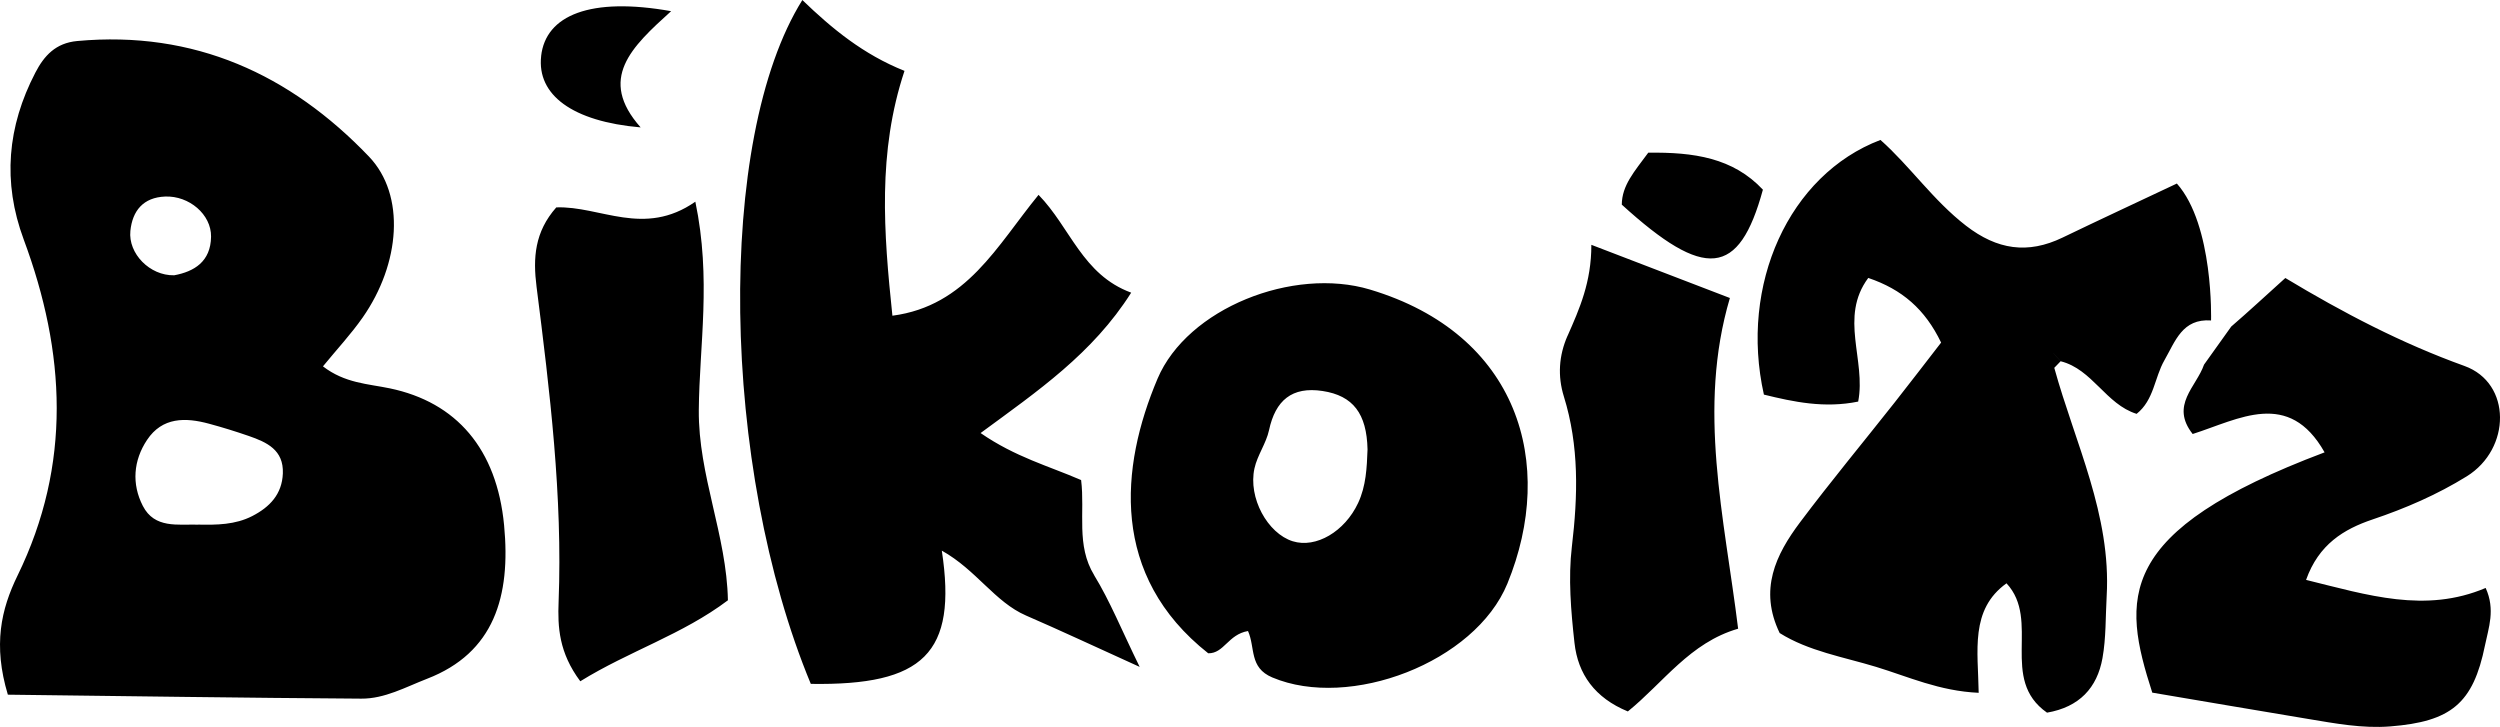 <svg xmlns="http://www.w3.org/2000/svg" viewBox="0 0 680.13 197.76"><g id="a"></g><g id="b"><g id="c"><path d="M2.14,189c-4.07-13.53-1.85-23.22,2.64-32.43,14.77-30.25,13.07-60.74,1.68-91.39C.63,49.5,2,34.4,9.63,19.74c2.37-4.56,5.5-8.04,11.38-8.58,31.81-2.92,57.92,9.04,79.35,31.42,10.06,10.51,8.53,29.16-1.69,43.79-3.17,4.54-6.99,8.63-10.81,13.3,5.96,4.6,12.27,4.75,18.18,5.98,18.12,3.78,29.12,16.46,31.1,37.24,1.85,19.36-2.71,34.72-20.95,41.77-5.86,2.27-11.54,5.46-17.92,5.41-31.9-.21-63.8-.69-96.14-1.08Zm51.77-46.28c5.05,.1,10.08,.06,14.73-2.33,4.74-2.44,8.09-5.93,8.31-11.59,.25-6.4-4.36-8.49-9.26-10.19-3.56-1.23-7.17-2.35-10.8-3.33-6.44-1.75-12.74-1.83-16.89,4.41-3.71,5.58-4.22,11.96-1.14,17.95,3.19,6.2,9.49,4.95,15.05,5.09Zm-6.57-67.82c5.47-1,9.99-3.71,10.08-10.51,.08-6.06-5.98-11.17-12.48-10.92-5.99,.23-8.92,3.91-9.47,9.34-.63,6.19,5.3,12.21,11.87,12.08Zm250.34,81.59c-4.99-8.14-2.47-17.12-3.56-25.89-8.84-3.84-17.87-6.24-27.35-12.79,15.56-11.45,30.47-21.6,40.97-38.19-13.3-4.9-16.5-17.68-25.2-26.61-11.31,13.81-19.57,30.21-39.76,32.88-2.38-22.7-4.07-44.48,3.29-66.61-11.21-4.48-19.73-11.49-27.79-19.27-23.62,37.75-22.22,127,2.3,186.04,30.59,.48,39.9-8.24,35.64-36.25,9.42,5.27,14.44,13.99,22.92,17.66,9.23,4,18.34,8.27,30.91,13.97-4.97-10.15-8.08-17.91-12.38-24.93Zm260.77-60.48c.13-.09,1.41,1.47,2.16,2.27,8.66,2.18,12.28,11.7,20.66,14.31,4.75-3.78,4.85-9.85,7.55-14.56,2.98-5.2,4.89-11.41,12.7-10.85,0,0,.77-25.9-9.3-37.25-10.73,5.07-20.95,9.81-31.09,14.7-9.5,4.58-17.81,3.31-26.27-3.22-8.93-6.89-15.33-16.31-23.28-23.34-24.9,9.47-38.41,39.39-31.71,69.28,8.12,2,16.49,3.77,25.65,1.9,2.19-11.31-5.22-22.91,2.74-33.64,9.2,3.12,15.44,8.49,19.82,17.59-4.26,5.5-8.42,10.94-12.67,16.33-8.57,10.86-17.42,21.52-25.72,32.58-6.6,8.8-11.23,18.32-5.53,30.11,7.88,4.94,17.31,6.49,26.22,9.2,8.71,2.65,17.23,6.59,27.92,7.06-.16-11.39-2.42-22.62,7.57-29.79,9.38,10.09-2.03,26.07,11.02,35.19,8.81-1.53,13.64-6.75,15.09-14.84,.99-5.52,.82-11.25,1.14-16.88,1.26-22.07-8.6-41.59-14.25-62.08-1.46-1.24-2.58-2.58-.42-4.07Zm-218.93,75.66c-5.44,.94-6.5,6.12-10.82,6.06-26.76-21.13-23.98-50.65-13.79-74.7,8.12-19.16,36.89-30.52,57.79-24.26,40.43,12.11,50.77,47.35,37.39,79.99-8.81,21.48-42.95,34.41-63.96,25.54-6.36-2.68-4.58-8.1-6.61-12.63Zm32.52-49.43c-.22-9.71-3.92-14.6-12.23-15.87-8.33-1.27-12.83,2.55-14.57,10.66-.77,3.58-3.17,6.8-3.96,10.38-1.77,8.01,3.56,17.7,10.41,19.84,6.32,1.97,14.15-2.64,17.78-10.4,2.18-4.65,2.38-9.62,2.57-14.61Zm227.57-23.04c-2.09,6.05-9.28,11.03-3.09,18.87,12.63-4.03,26.12-12.29,35.89,4.99-57.19,21.53-55.13,39.77-46.88,65.37,13.89,2.35,28.08,4.78,42.29,7.14,7.43,1.23,14.83,2.65,22.45,2.05,16.54-1.31,22.56-6.21,25.78-22.07,.96-4.75,2.87-9.67,.18-15.6-16.4,6.97-32.11,1.93-48.86-2.19,3.44-9.67,10.26-13.8,18.08-16.44,8.98-3.02,17.62-6.77,25.63-11.73,12.09-7.48,12.25-25.4-.62-30.03-17.11-6.16-33.01-14.47-48.73-23.93-5.45,4.91-10.01,9.15-14.72,13.21M198.03,163.32c-.34-17.72-8.07-34-7.92-51.76,.15-17.67,3.46-35.66-.94-56.69-13.98,9.75-25.9,1.11-37.83,1.55-5.89,6.67-6.37,13.74-5.37,21.59,3.61,28.45,7.11,56.91,6,85.71-.27,6.85,.08,13.82,5.9,21.62,13.27-8.21,27.8-12.71,40.16-22.03Zm228.43-71.99c-2.4,5.44-2.72,11.01-1.01,16.53,4.18,13.47,3.83,26.98,2.18,40.84-1.02,8.59-.25,17.53,.71,26.2,.94,8.51,5.53,14.95,14.52,18.65,9.72-7.89,16.9-18.72,30-22.51-3.75-30.43-11.16-59.81-2.24-89.97-13-4.99-23.9-9.18-37.69-14.47,.02,10.16-3.24,17.44-6.46,24.74Zm14.75-35.66c22.59,20.54,31.89,19.73,38.39-4.07-8.15-8.69-18.84-10.23-31.19-10.06-3.8,5.16-7.16,8.88-7.2,14.13ZM147.22,15.28c-1.17,10.52,8.45,17.77,27.07,19.38-11.75-13.23-2.5-21.86,8.29-31.62-21.91-3.91-34.13,1.05-35.37,12.24Zm413.38,83c-.75-.79-2.02-2.36-2.16-2.27-2.16,1.5-1.04,2.83,.42,4.07,.58-.6,1.16-1.2,1.74-1.8Z"></path></g></g></svg>